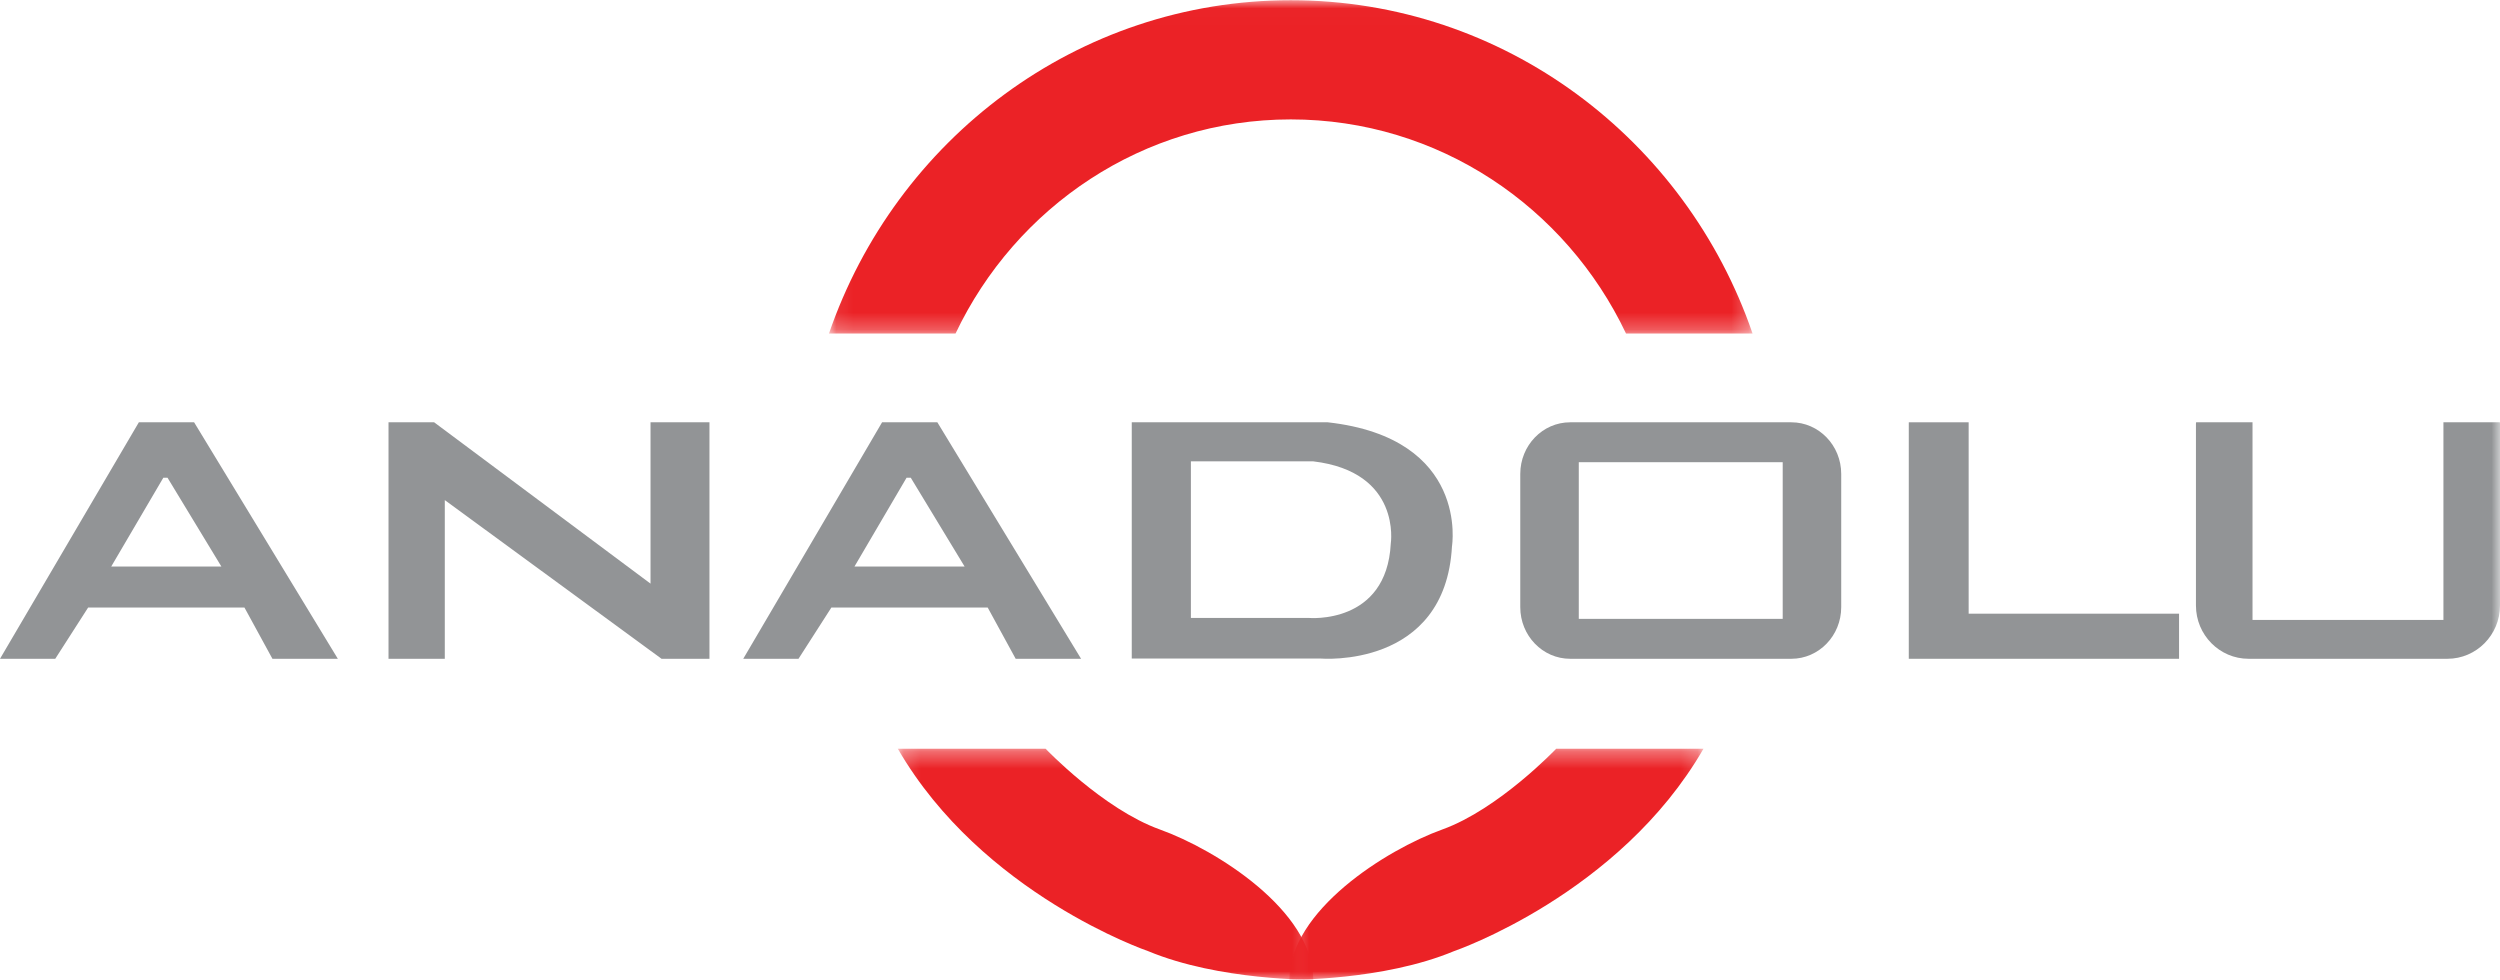 <?xml version="1.0" encoding="UTF-8"?>
<svg width="148px" height="58px" viewBox="0 0 148 58" version="1.1" xmlns="http://www.w3.org/2000/svg" xmlns:xlink="http://www.w3.org/1999/xlink">
    <!-- Generator: Sketch 46.2 (44496) - http://www.bohemiancoding.com/sketch -->
    <title>logo</title>
    <desc>Created with Sketch.</desc>
    <defs>
        <polygon id="path-1" points="54.752 0.013 0.075 0.013 0.075 19.745 54.752 19.745 54.752 0.013"></polygon>
        <polygon id="path-3" points="24.747 14 0.152 14 0.152 0.327 24.747 0.327 24.747 14"></polygon>
        <polygon id="path-5" points="24.845 14 0.332 14 0.332 0.327 24.845 0.327"></polygon>
        <polygon id="path-7" points="0 58 148 58 148 0 0 0"></polygon>
    </defs>
    <g id="Uygulamalar" stroke="none" stroke-width="1" fill="none" fill-rule="evenodd">
        <g id="Desktop" transform="translate(-824, -56)">
            <g id="Header" transform="translate(180, 40)">
                <g id="logo" transform="translate(644, 16)">
                    <g id="Group-3" transform="translate(49, 0)">
                        <mask id="mask-2" fill="white">
                            <use xlink:href="#path-1"></use>
                        </mask>
                        <g id="Clip-2"></g>
                        <path d="M7.568,19.745 C11.127,12.245 18.676,7.069 27.414,7.069 C36.151,7.069 43.701,12.245 47.261,19.745 L54.752,19.745 C50.803,8.258 40.057,0.013 27.414,0.013 C14.77,0.013 4.025,8.258 0.075,19.745 L7.568,19.745 Z" id="Fill-1" fill="#EB2226" mask="url(#mask-2)"></path>
                    </g>
                    <g id="Group-6" transform="translate(53, 44)">
                        <mask id="mask-4" fill="white">
                            <use xlink:href="#path-3"></use>
                        </mask>
                        <g id="Clip-5"></g>
                        <path d="M24.747,14 C24.747,14 19.191,14.064 14.971,12.308 C14.971,12.308 5.143,8.957 0.152,0.327 L8.902,0.327 C8.902,0.327 12.303,3.897 15.658,5.103 C19.016,6.309 24.747,9.926 24.747,14" id="Fill-4" fill="#EB2226" mask="url(#mask-4)"></path>
                    </g>
                    <g id="Group-9" transform="translate(76, 44)">
                        <mask id="mask-6" fill="white">
                            <use xlink:href="#path-5"></use>
                        </mask>
                        <g id="Clip-8"></g>
                        <path d="M0.332,14 C0.332,14 5.869,14.064 10.076,12.308 C10.076,12.308 19.872,8.957 24.845,0.327 L16.124,0.327 C16.124,0.327 12.735,3.897 9.391,5.103 C6.045,6.309 0.332,9.926 0.332,14" id="Fill-7" fill="#EB2226" mask="url(#mask-6)"></path>
                    </g>
                    <path d="M6.584,33.539 L9.669,28.281 L9.917,28.281 L13.106,33.539 L6.584,33.539 Z M11.491,25 L8.22,25 L0,39 L3.271,39 L5.217,35.967 L14.472,35.967 L16.128,39 L20,39 L11.491,25 Z" id="Fill-10" fill="#929496"></path>
                    <path d="M50.584,33.539 L53.669,28.281 L53.917,28.281 L57.105,33.539 L50.584,33.539 Z M55.491,25 L52.219,25 L44,39 L47.271,39 L49.217,35.967 L58.472,35.967 L60.128,39 L64,39 L55.491,25 Z" id="Fill-12" fill="#929496"></path>
                    <polygon id="Fill-14" fill="#929496" points="23 39 23 25 25.701 25 38.511 34.551 38.511 25 42 25 42 39 39.163 39 26.332 29.606 26.332 39"></polygon>
                    <path d="M82.334,32.179 C82.087,37 77.483,36.582 77.483,36.582 L70.501,36.582 L70.501,27.312 L77.744,27.312 C82.994,27.937 82.334,32.179 82.334,32.179 M78.603,25 L67,25 L67,38.986 L78.185,38.986 C78.185,38.986 85.561,39.615 85.957,32.341 C85.957,32.341 87.014,25.942 78.603,25" id="Fill-16" fill="#929496"></path>
                    <mask id="mask-8" fill="white">
                        <use xlink:href="#path-7"></use>
                    </mask>
                    <g id="Clip-19"></g>
                    <path d="M93.464,36.638 L105.536,36.638 L105.536,27.363 L93.464,27.363 L93.464,36.638 Z M106.046,25 L92.954,25 C91.323,25 90,26.369 90,28.057 L90,35.944 C90,37.631 91.323,39 92.954,39 L106.046,39 C107.678,39 109,37.631 109,35.944 L109,28.057 C109,26.369 107.678,25 106.046,25 L106.046,25 Z" id="Fill-18" fill="#929496" mask="url(#mask-8)"></path>
                    <polygon id="Fill-20" fill="#929496" mask="url(#mask-8)" points="113 25 113 39 129 39 129 36.33 116.544 36.33 116.544 25"></polygon>
                    <path d="M147.991,25 L144.651,25 L144.651,36.701 L133.349,36.701 L133.349,25 L130.009,25 C130.007,25.029 130,25.056 130,25.084 L130,35.845 C130,37.587 131.395,39 133.116,39 L144.884,39 C146.605,39 148,37.587 148,35.845 L148,25.084 C148,25.056 147.993,25.029 147.991,25" id="Fill-21" fill="#929496" mask="url(#mask-8)"></path>
                </g>
            </g>
        </g>
    </g>
</svg>